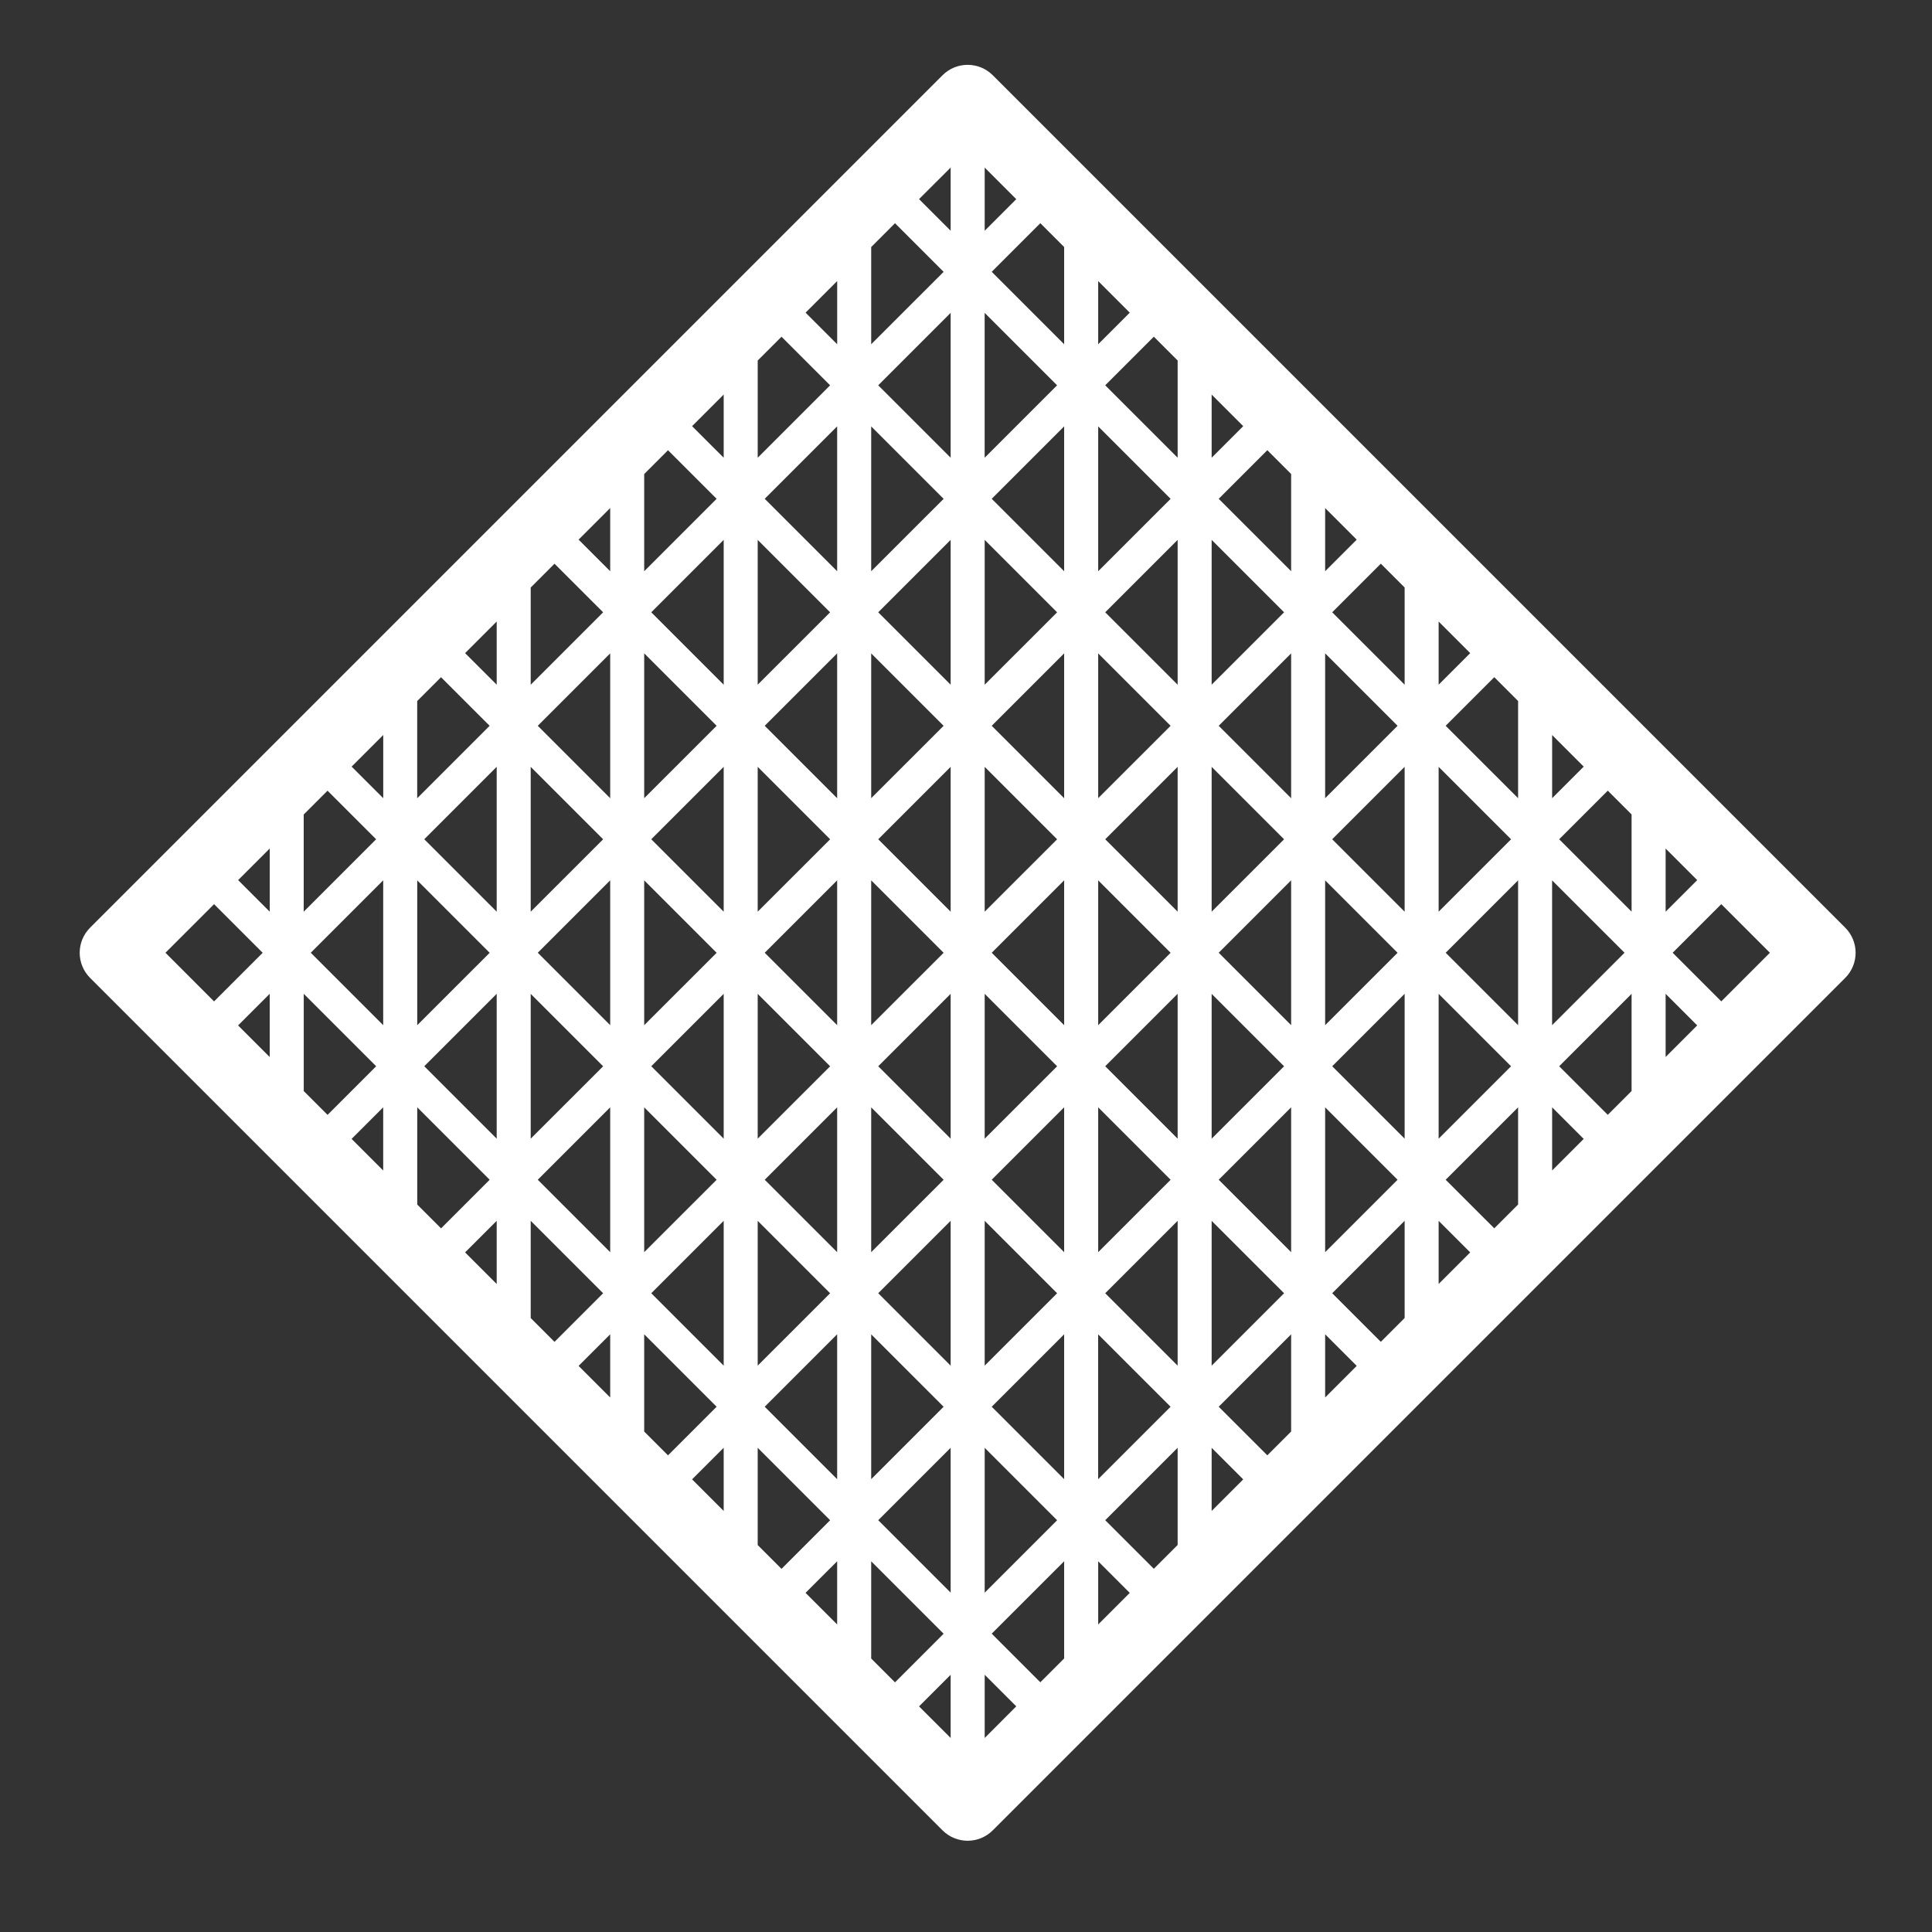 <svg version="1.1" xmlns="http://www.w3.org/2000/svg" xmlns:xlink="http://www.w3.org/1999/xlink" x="0px" y="0px" viewBox="0 0 55 55" style="enable-background:new 0 0 55 55;" xml:space="preserve">
<rect x="0" y="0" width="55" height="55" fill="#333333" stroke="none"/>
<g id="board-glass-triax">
	<path style="fill:#FFFFFF;" d="M52.529,26.409L28.262,2.142c-0.395-0.395-1.035-0.395-1.43,0L2.565,26.409
		c-0.395,0.395-0.395,1.035,0,1.43l24.267,24.267c0.197,0.197,0.456,0.296,0.715,0.296c0.259,0,0.517-0.099,0.715-0.296
		l24.267-24.267C52.924,27.444,52.924,26.803,52.529,26.409z M25.001,36.816l2.062-2.062v4.124L25.001,36.816z M26.863,40.047
		l-2.062,2.062v-4.123L26.863,40.047z M24.801,35.647v-4.123l2.062,2.062L24.801,35.647z M25.001,30.354l2.062-2.062v4.124
		L25.001,30.354z M24.801,29.185v-4.123l2.062,2.062L24.801,29.185z M25.001,23.892l2.062-2.062v4.124L25.001,23.892z
		 M24.801,22.723V18.6l2.062,2.062L24.801,22.723z M25.001,17.431l2.062-2.062v4.124L25.001,17.431z M24.801,16.262v-4.123
		l2.062,2.062L24.801,16.262z M25.001,10.969l2.062-2.062v4.124L25.001,10.969z M24.801,9.8V7.033l0.678-0.678l1.384,1.384
		L24.801,9.8z M23.832,37.985v4.124l-2.062-2.062L23.832,37.985z M21.57,38.877v-4.123l2.062,2.062L21.57,38.877z M21.77,33.585
		l2.062-2.062v4.124L21.77,33.585z M21.57,32.416v-4.123l2.062,2.062L21.57,32.416z M21.77,27.123l2.062-2.062v4.124L21.77,27.123z
		 M21.57,25.954v-4.123l2.062,2.062L21.57,25.954z M21.77,20.662l2.062-2.062v4.124L21.77,20.662z M21.57,19.492v-4.123l2.062,2.062
		L21.57,19.492z M21.77,14.2l2.062-2.062v4.124L21.77,14.2z M23.632,10.969l-2.062,2.062v-2.767l0.678-0.678L23.632,10.969z
		 M22.933,8.901l0.9-0.9V9.8L22.933,8.901z M20.602,34.754v4.124l-2.062-2.062L20.602,34.754z M18.339,35.647v-4.123l2.062,2.062
		L18.339,35.647z M18.54,30.354l2.062-2.062v4.124L18.54,30.354z M18.339,29.185v-4.123l2.062,2.062L18.339,29.185z M18.54,23.892
		l2.062-2.062v4.124L18.54,23.892z M18.339,22.723V18.6l2.062,2.062L18.339,22.723z M18.54,17.431l2.062-2.062v4.124L18.54,17.431z
		 M20.401,14.2l-2.062,2.062v-2.767l0.678-0.678L20.401,14.2z M19.702,12.132l0.9-0.9v1.799L19.702,12.132z M17.371,31.523v4.124
		l-2.062-2.062L17.371,31.523z M15.108,32.416v-4.123l2.062,2.062L15.108,32.416z M15.309,27.123l2.062-2.062v4.124L15.309,27.123z
		 M15.108,25.954v-4.123l2.062,2.062L15.108,25.954z M15.309,20.662l2.062-2.062v4.124L15.309,20.662z M17.17,17.431l-2.062,2.062
		v-2.767l0.678-0.678L17.17,17.431z M16.471,15.362l0.9-0.9v1.799L16.471,15.362z M14.14,28.292v4.124l-2.062-2.062L14.14,28.292z
		 M11.878,29.185v-4.123l2.062,2.062L11.878,29.185z M12.078,23.892l2.062-2.062v4.124L12.078,23.892z M13.939,20.662l-2.062,2.062
		v-2.767l0.678-0.678L13.939,20.662z M13.24,18.593l0.9-0.9v1.799L13.24,18.593z M10.708,23.892l-2.062,2.062v-2.767l0.678-0.678
		L10.708,23.892z M10.01,21.824l0.9-0.9v1.799L10.01,21.824z M10.909,25.061v4.124l-2.062-2.062L10.909,25.061z M7.678,30.092
		l-0.9-0.9l0.9-0.9V30.092z M6.779,25.055l0.9-0.9v1.799L6.779,25.055z M8.647,28.292l2.062,2.062l-1.384,1.384L8.647,31.06V28.292z
		 M10.909,31.523v1.799l-0.9-0.9L10.909,31.523z M11.878,31.523l2.062,2.062l-1.384,1.384l-0.678-0.678V31.523z M14.14,34.754v1.799
		l-0.9-0.9L14.14,34.754z M15.108,34.754l2.062,2.062L15.786,38.2l-0.678-0.678V34.754z M17.371,37.985v1.799l-0.9-0.9
		L17.371,37.985z M18.339,37.985l2.062,2.062l-1.384,1.384l-0.678-0.678V37.985z M20.602,41.215v1.799l-0.9-0.9L20.602,41.215z
		 M21.57,41.216l2.062,2.062l-1.384,1.384l-0.678-0.678V41.216z M23.832,44.446v1.799l-0.9-0.9L23.832,44.446z M24.801,44.447
		l2.062,2.062l-1.384,1.384l-0.678-0.678V44.447z M25.001,43.277l2.062-2.062v4.124L25.001,43.277z M44.386,23.892l1.384-1.384
		l0.678,0.678v2.767L44.386,23.892z M46.247,27.123l-2.062,2.062v-4.123L46.247,27.123z M44.186,22.723v-1.798l0.899,0.899
		L44.186,22.723z M41.155,27.123l2.062-2.062v4.124L41.155,27.123z M43.017,30.354l-2.062,2.062v-4.123L43.017,30.354z
		 M40.955,25.954v-4.123l2.062,2.062L40.955,25.954z M41.155,20.662l1.384-1.384l0.678,0.678v2.767L41.155,20.662z M40.955,19.492
		v-1.798l0.899,0.899L40.955,19.492z M37.925,30.354l2.062-2.062v4.124L37.925,30.354z M39.786,33.585l-2.062,2.062v-4.123
		L39.786,33.585z M37.724,29.185v-4.123l2.062,2.062L37.724,29.185z M37.925,23.892l2.062-2.062v4.124L37.925,23.892z
		 M37.724,22.723V18.6l2.062,2.062L37.724,22.723z M37.925,17.431l1.384-1.384l0.678,0.678v2.767L37.925,17.431z M37.724,16.262
		v-1.798l0.899,0.899L37.724,16.262z M34.694,33.585l2.062-2.062v4.124L34.694,33.585z M36.555,36.816l-2.062,2.062v-4.123
		L36.555,36.816z M34.493,32.416v-4.123l2.062,2.062L34.493,32.416z M34.694,27.123l2.062-2.062v4.124L34.694,27.123z
		 M34.493,25.954v-4.123l2.062,2.062L34.493,25.954z M34.694,20.662l2.062-2.062v4.124L34.694,20.662z M34.493,19.492v-4.123
		l2.062,2.062L34.493,19.492z M34.694,14.2l1.384-1.384l0.678,0.678v2.767L34.694,14.2z M34.493,13.031v-1.798l0.899,0.899
		L34.493,13.031z M31.463,36.816l2.062-2.062v4.124L31.463,36.816z M33.324,40.047l-2.062,2.062v-4.123L33.324,40.047z
		 M31.263,35.647v-4.123l2.062,2.062L31.263,35.647z M31.463,30.354l2.062-2.062v4.124L31.463,30.354z M31.263,29.185v-4.123
		l2.062,2.062L31.263,29.185z M31.463,23.892l2.062-2.062v4.124L31.463,23.892z M31.263,22.723V18.6l2.062,2.062L31.263,22.723z
		 M31.463,17.431l2.062-2.062v4.124L31.463,17.431z M31.263,16.262v-4.123l2.062,2.062L31.263,16.262z M31.463,10.969l1.384-1.384
		l0.678,0.678v2.767L31.463,10.969z M31.263,9.8V8.002l0.899,0.899L31.263,9.8z M30.294,37.985v4.124l-2.062-2.062L30.294,37.985z
		 M28.032,38.877v-4.123l2.062,2.062L28.032,38.877z M28.232,33.585l2.062-2.062v4.124L28.232,33.585z M28.032,32.416v-4.123
		l2.062,2.062L28.032,32.416z M28.232,27.123l2.062-2.062v4.124L28.232,27.123z M28.032,25.954v-4.123l2.062,2.062L28.032,25.954z
		 M28.232,20.662l2.062-2.062v4.124L28.232,20.662z M28.032,19.492v-4.123l2.062,2.062L28.032,19.492z M28.232,14.2l2.062-2.062
		v4.124L28.232,14.2z M30.093,10.969l-2.062,2.062V8.907L30.093,10.969z M28.232,7.738l1.384-1.384l0.678,0.678V9.8L28.232,7.738z
		 M28.032,41.216l2.062,2.062l-2.062,2.062V41.216z M30.294,44.446v2.767l-0.678,0.678l-1.384-1.384L30.294,44.446z M31.263,44.447
		l0.899,0.899l-0.899,0.899V44.447z M31.463,43.277l2.062-2.062v2.767l-0.678,0.678L31.463,43.277z M34.493,41.216l0.899,0.899
		l-0.899,0.899V41.216z M34.694,40.047l2.062-2.062v2.767l-0.678,0.678L34.694,40.047z M37.724,37.985l0.899,0.899l-0.899,0.899
		V37.985z M37.925,36.816l2.062-2.062v2.767l-0.678,0.678L37.925,36.816z M40.955,34.754l0.899,0.899l-0.899,0.899V34.754z
		 M41.155,33.585l2.062-2.062v2.767l-0.678,0.678L41.155,33.585z M44.186,31.523l0.899,0.899l-0.899,0.899V31.523z M44.386,30.354
		l2.062-2.062v2.767l-0.678,0.678L44.386,30.354z M47.417,28.292l0.899,0.899l-0.899,0.899V28.292z M47.417,24.156l0.899,0.899
		l-0.899,0.899V24.156z M28.931,5.67l-0.899,0.899V4.771L28.931,5.67z M27.063,4.77v1.799l-0.9-0.9L27.063,4.77z M6.094,25.74
		l1.384,1.384l-1.384,1.384L4.71,27.123L6.094,25.74z M26.163,48.577l0.9-0.9v1.799L26.163,48.577z M28.032,49.476v-1.799
		l0.899,0.899L28.032,49.476z M49.001,28.507l-1.384-1.384l1.384-1.384l1.384,1.384L49.001,28.507z"></path>
</g>
<g id="Layer_1">
</g>
</svg>
